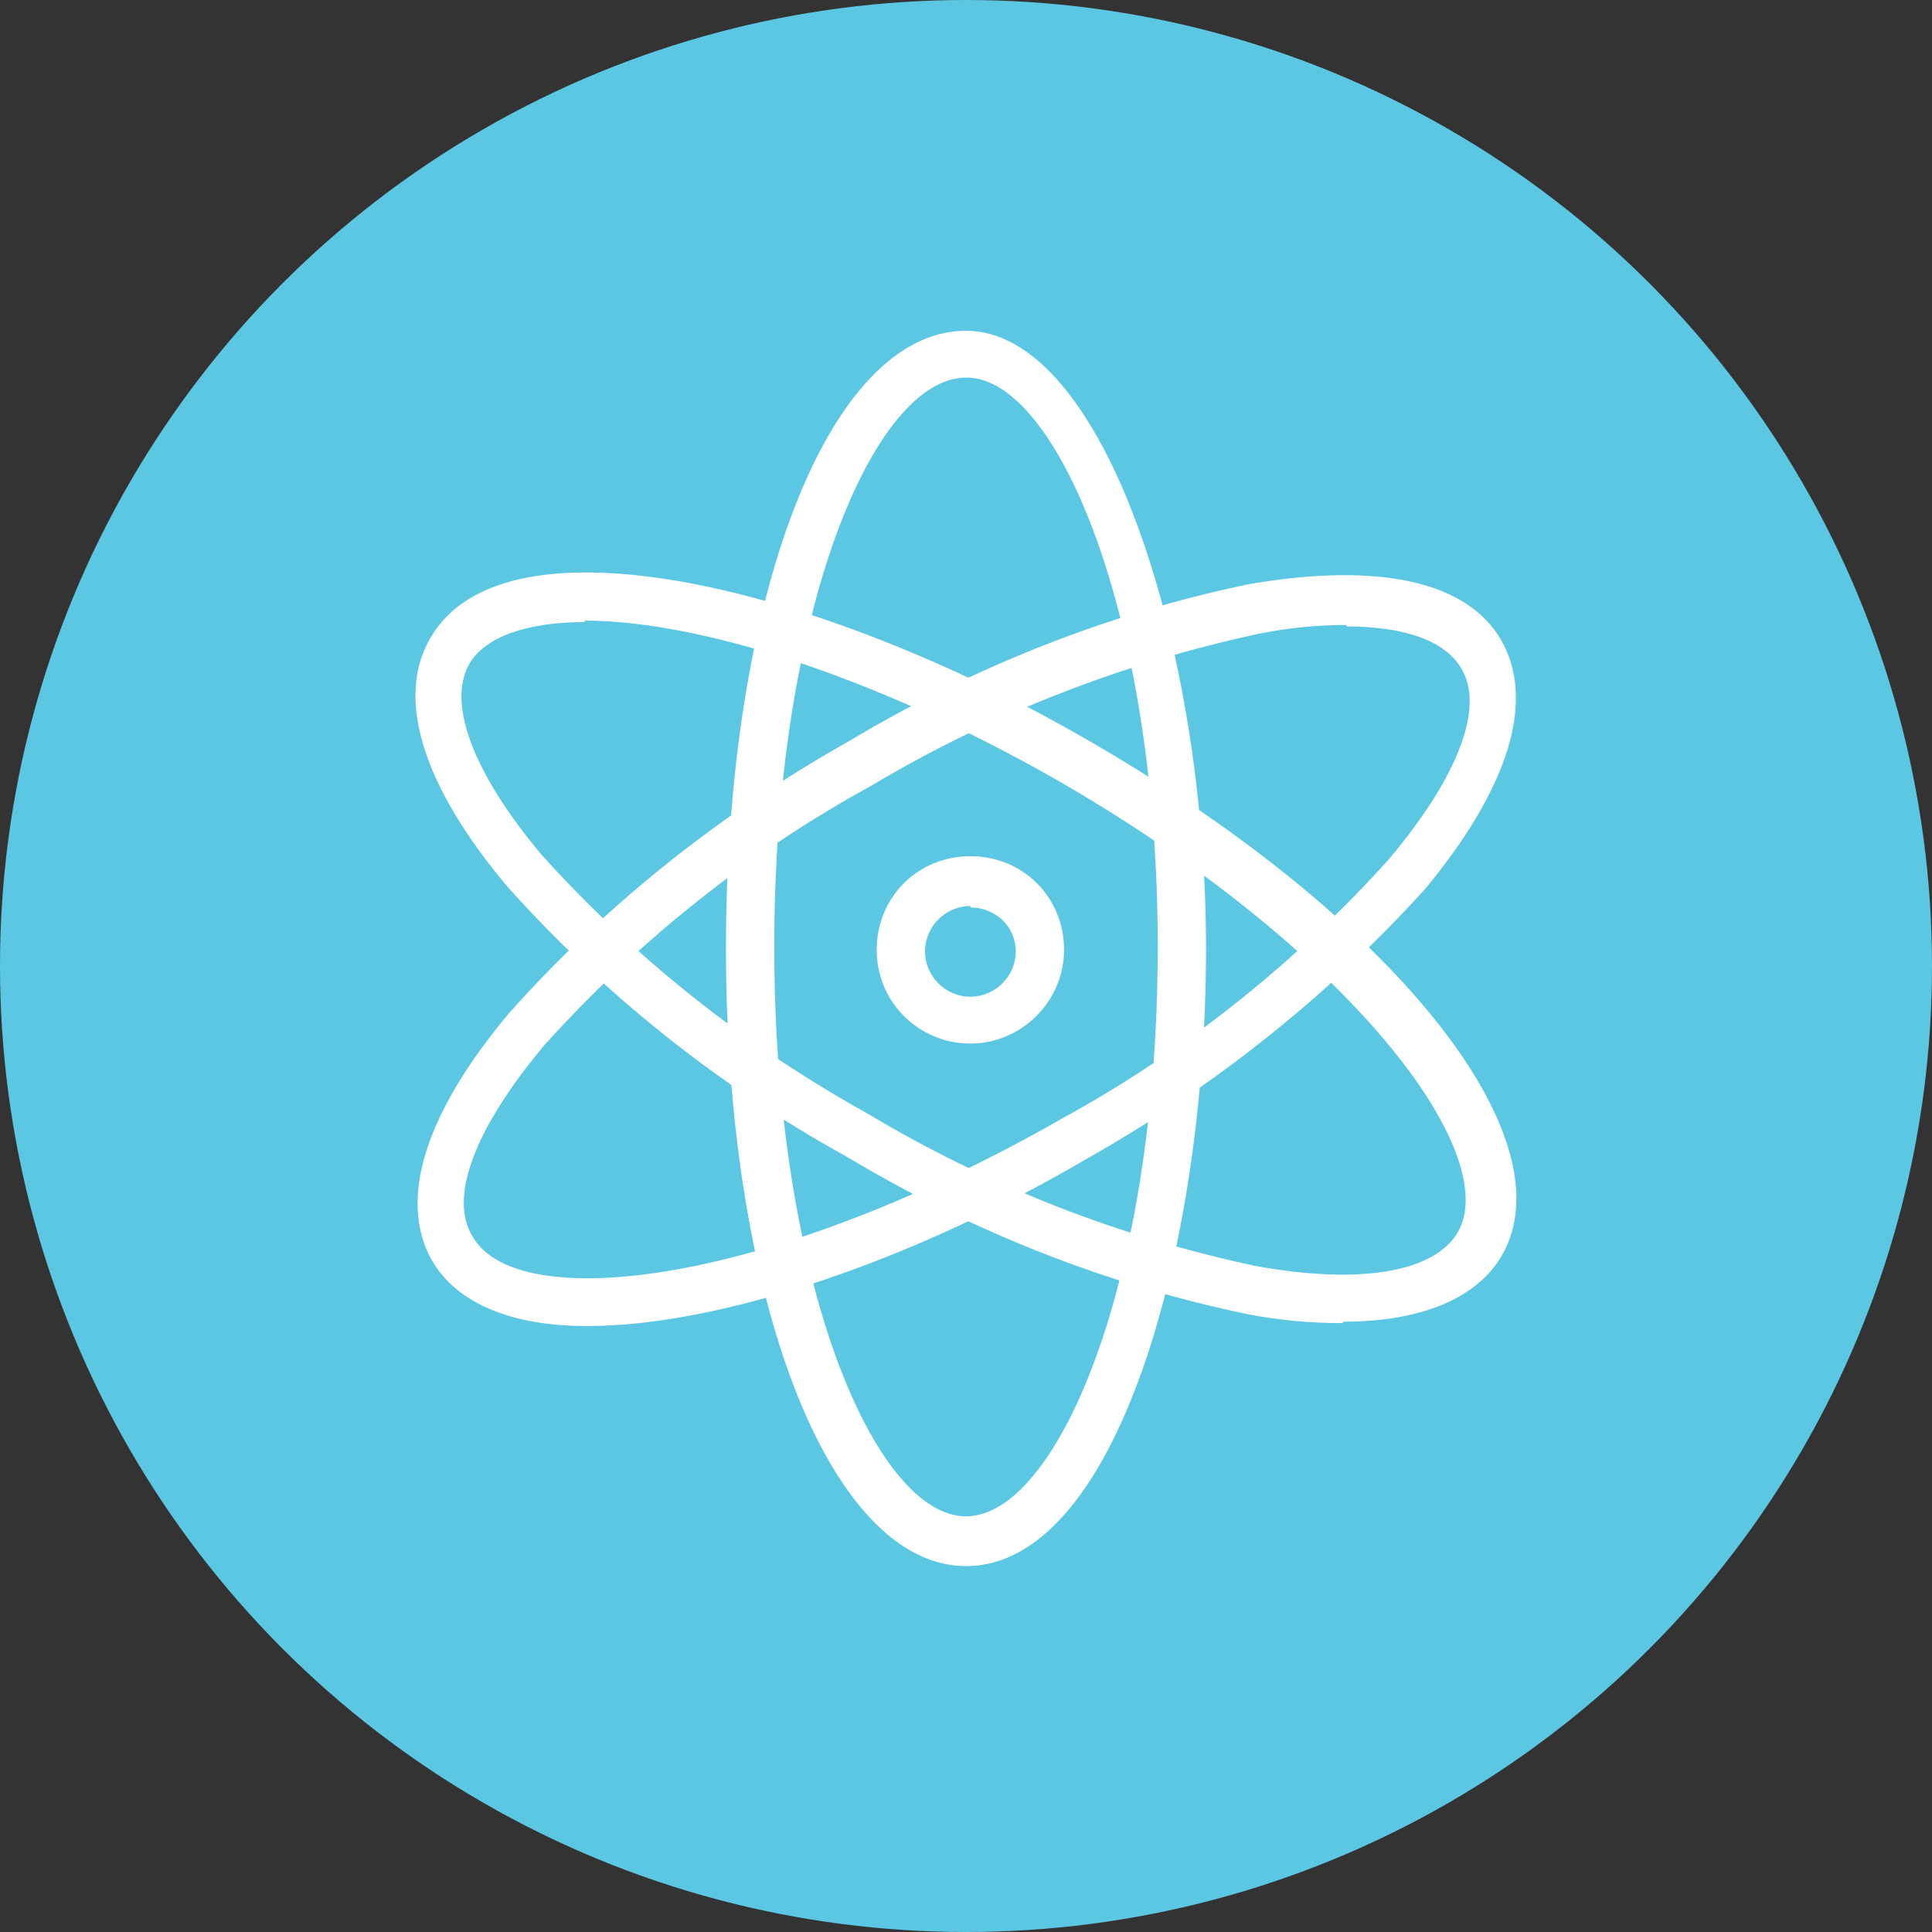 <svg xmlns="http://www.w3.org/2000/svg" id="Capa_2" viewBox="0 0 132 132"><rect x="0" y="0" width="132" height="132" fill="#333333" stroke="none"/><defs><style>      .st0 {        fill: #fff;      }      .st1 {        fill: #5cc7e3;      }    </style></defs><circle class="st1" cx="66" cy="66" r="66"></circle><g><path class="st0" d="M66,107c-9.3,0-16.4-18.2-16.4-42.2s7-42.2,16.4-42.2,16.4,21.5,16.4,42.2-6.2,42.2-16.4,42.2ZM66,25.8c-6.3,0-13.1,16-13.1,38.9s6.9,38.9,13.1,38.9,13.1-16,13.1-38.9-7-39-13.1-38.9Z"></path><path class="st0" d="M91.7,90.4c-2.2,0-4.3-.2-6.4-.6-9.7-2-19-5.7-27.5-10.8-8.7-4.8-16.6-11.1-23.2-18.5-5.7-6.8-7.6-12.8-5.2-16.9,5.1-8.9,26.8-3.5,44.8,6.9h0c20.9,12,33.1,27.2,28.4,35.3-1.7,2.9-5.5,4.5-10.8,4.5h0ZM40,42.5c-4,0-6.8,1-7.9,2.8-1.6,2.7.2,7.5,4.9,13.1,6.4,7.1,14,13.1,22.3,17.7,8.2,4.9,17.1,8.4,26.5,10.4,7.2,1.3,12.2.4,13.8-2.3,3.1-5.4-7.3-19.3-27.2-30.8-13.1-7.5-25-11-32.5-11h0Z"></path><path class="st0" d="M40.1,90.6c-4.9,0-8.8-1.4-10.6-4.5-2.3-4.1-.5-10,5.3-16.9,6.6-7.4,14.4-13.6,23.1-18.5,8.5-5.1,17.8-8.8,27.5-10.8,8.8-1.5,14.9-.2,17.2,3.9s.5,10-5.2,16.9c-6.7,7.4-14.5,13.6-23.2,18.5-11.6,6.8-24.8,11.4-34.1,11.4ZM92,42.7c-2,0-4,.2-6,.6-9.3,2-18.3,5.5-26.5,10.4h0c-8.4,4.6-15.9,10.6-22.3,17.7-4.7,5.6-6.6,10.4-4.9,13.1,3.1,5.4,20.4,3.3,40.3-8.1,8.4-4.6,15.9-10.6,22.3-17.7,4.7-5.6,6.6-10.4,4.9-13.1-1.1-1.8-3.8-2.8-7.8-2.8h0Z"></path><path class="st0" d="M66.3,71.3c-3.5,0-6.4-2.8-6.4-6.4s2.8-6.4,6.4-6.4,6.4,2.8,6.4,6.4h0c0,3.5-2.9,6.4-6.4,6.4ZM66.3,61.9c-1.7,0-3.1,1.4-3.1,3.1s1.4,3.1,3.1,3.1,3.1-1.4,3.1-3.1c0-1.7-1.4-3-3.1-3h0Z"></path></g></svg>